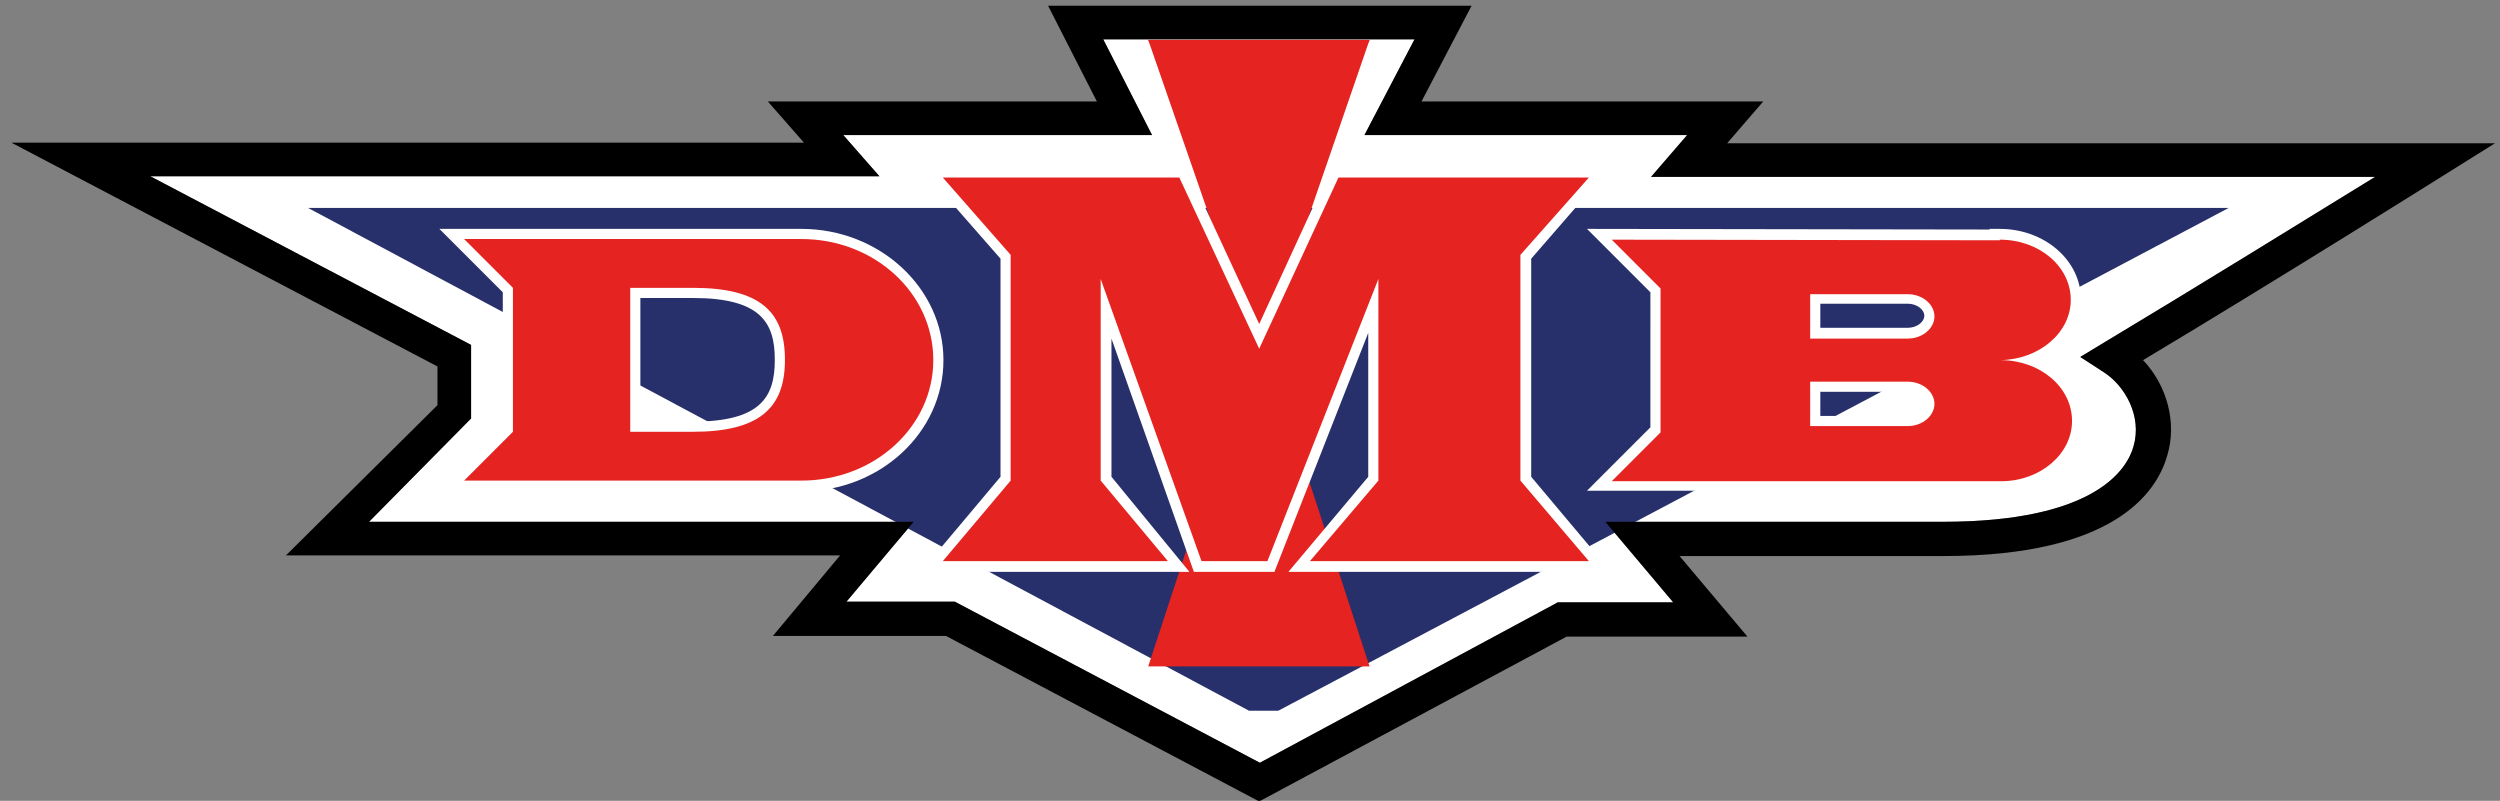 <?xml version="1.0" encoding="utf-8"?>
<!-- Generator: Adobe Illustrator 24.1.3, SVG Export Plug-In . SVG Version: 6.00 Build 0)  -->
<svg version="1.1" baseProfile="basic" xmlns="http://www.w3.org/2000/svg" xmlns:xlink="http://www.w3.org/1999/xlink" x="0px"
	 y="0px" viewBox="0 0 394.3 126.3" xml:space="preserve">
<rect x="0" y="0" width="394.3" height="126.3" fill="#808080" stroke="none"/>
<style type="text/css">
	.st0{fill:#FFFFFF;}
	.st1{fill:#27306A;}
	.st2{fill:#E52320;}
	.st3{fill:none;}
	.st4{display:none;}
	.st5{display:inline;fill:none;}
</style>
<g id="Capa_1">
	<path class="st0" d="M133.5,94.9h17.1l48.1,25.4L245.7,95h18.2l-10.7-12.7h53.2c24.1,0,29.1-8.3,30.1-11.9
		c1.4-4.8-1.4-9.6-4.7-11.7l-3.7-2.4l3.8-2.3c14-8.4,32.3-19.7,42.7-26.1H260.4l5.7-6.6h-50.9l7.9-15.1h-49.1l7.7,15.1h-48.7
		l5.7,6.5h-115l50.6,26.6v11.6L58.2,82.3h85.9L133.5,94.9z"/>
	<polygon class="st1" points="48.6,32.8 351.5,32.8 201.6,112.1 197,112.1 	"/>
	<path class="st2" d="M126.4,37.7H73.2l7.7,7.7v22.7l-7.7,7.7h53.2c11.5,0,20.8-8.5,20.8-19C147.2,46.2,137.9,37.7,126.4,37.7z
		 M123.8,56.8c0,7.6-4.1,11.3-14.5,11.3h-0.6h-2.4h-6.9V45.4h5.2h4.1h0.6c10.5,0,14.5,3.7,14.5,11.3V56.8z"/>
	<g>
		<path d="M198.6,126.4l-49.4-26.1h-27.3l10.6-12.7H45.1L69,63.9v-6.1L1.8,22.5h125l-5.7-6.5H173l-7.7-15.1h66.8L224.2,16h53.9
			l-5.7,6.6h121.1l-8,5c-0.3,0.2-27.1,17-47.5,29.2c3.8,4,5.4,9.9,3.8,15.1c-1.7,5.9-8.5,15.8-35.3,15.8h-41.6l10.7,12.7h-28.5
			L198.6,126.4z M133.5,94.9h17.1l48.1,25.4L245.7,95h18.2l-10.7-12.7h53.2c24.1,0,29.1-8.3,30.1-11.9c1.4-4.8-1.4-9.6-4.7-11.7
			l-3.7-2.4l3.8-2.3c14-8.4,32.3-19.7,42.7-26.1H260.4l5.7-6.6h-50.9l7.9-15.1h-49.1l7.7,15.1h-48.7l5.7,6.5h-115l50.6,26.6v11.6
			L58.2,82.3h85.9L133.5,94.9z"/>
	</g>
	<path class="st3" d="M9258,266.4"/>
	<path class="st3" d="M-7125,266.4"/>
	<path class="st3" d="M9260.1,324.9"/>
	<path class="st3" d="M-7122.9,324.9"/>
	<path class="st3" d="M9258,268.7"/>
	<path class="st3" d="M-7125,268.7"/>
	<path class="st3" d="M9258,310.7"/>
	<path class="st3" d="M-7125,310.7"/>
	<path class="st3" d="M693.6,8833.8"/>
	<path class="st3" d="M693.6-7549.2"/>
	<polygon class="st2" points="239.8,40.2 250.6,28 211.1,28 198.6,55 186,28 148.7,28 159.4,40.2 159.4,75.8 148.7,88.5 184.2,88.5 
		173.6,75.8 173.6,44 189.5,88.5 198.6,88.5 199.9,88.5 217.4,44 217.4,75.8 206.6,88.5 250.6,88.5 239.8,75.8 	"/>
	<polygon class="st2" points="198.6,44 216,6.3 181.1,6.3 	"/>
	<polygon class="st2" points="198.6,56.8 216,6.3 181.1,6.3 	"/>
	<polygon class="st2" points="198.6,51.7 181.1,105.1 216,105.1 	"/>
	<path class="st0" d="M69.3,77.4l10-10V46.1l-10-10h57.1c12.3,0,22.4,9.3,22.4,20.7s-10,20.7-22.4,20.7H69.3z M109.3,66.5
		c10.7,0,12.9-3.9,12.9-9.7v-0.1c0-5.8-2.2-9.7-12.9-9.7H101v19.5H109.3z"/>
	<path class="st2" d="M126.4,37.7H73.2l7.7,7.7v22.7l-7.7,7.7h53.2c11.5,0,20.8-8.5,20.8-19C147.2,46.2,137.9,37.7,126.4,37.7z
		 M123.8,56.8c0,7.6-4.1,11.3-14.5,11.3h-0.6h-2.4h-6.9V45.4h5.2h4.1h0.6c10.5,0,14.5,3.7,14.5,11.3V56.8z"/>
	<polygon class="st0" points="203.2,90.2 215.8,75.2 215.8,52.5 201,90.2 188.3,90.2 175.3,53.4 175.3,75.2 187.6,90.2 145.2,90.2 
		157.8,75.2 157.8,40.8 145.1,26.3 187.1,26.3 198.6,51.1 210,26.3 254.1,26.3 241.5,40.8 241.5,75.2 254.1,90.2 	"/>
	<polygon class="st2" points="239.8,40.2 250.6,28 211.1,28 198.6,55 186,28 148.7,28 159.4,40.2 159.4,75.8 148.7,88.5 184.2,88.5 
		173.6,75.8 173.6,44 189.5,88.5 198.6,88.5 199.9,88.5 217.4,44 217.4,75.8 206.6,88.5 250.6,88.5 239.8,75.8 	"/>
	<path class="st0" d="M250.3,77.4l10-10V46.1l-10-10l63.5,0.1v-0.1h1.6c7.1,0,12.8,5,12.8,11.1c0,4-2.5,7.5-6.1,9.5
		c3.7,1.9,6.2,5.5,6.2,9.6c0,6.1-5.8,11.1-12.8,11.1H250.3z M300.9,65.6c1.4,0,2.6-0.9,2.6-1.9s-1.2-1.9-2.6-1.9h-13.8v3.8H300.9z
		 M300.9,51.7c1.4,0,2.6-0.9,2.6-1.9c0-1-1.2-1.9-2.6-1.9h-13.8v3.8H300.9z"/>
	<path class="st2" d="M315.5,56.8L315.5,56.8c6.1-0.1,11.1-4.3,11.1-9.5c0-5.3-5-9.5-11.2-9.5v0.1l-61.2-0.1l7.7,7.7v22.7l-7.7,7.7
		h61.4c6.2,0,11.2-4.3,11.2-9.5C326.8,61,321.7,56.8,315.5,56.8z M300.9,67.2h-15.4v-7h15.4c2.3,0,4.2,1.6,4.2,3.5
		C305.1,65.6,303.2,67.2,300.9,67.2z M300.9,53.4h-15.4v-7h15.4c2.3,0,4.2,1.6,4.2,3.5S303.2,53.4,300.9,53.4z"/>
</g>
<g id="guias_borde">
</g>
<g id="guiasl_letras" class="st4">
	<line class="st5" x1="-7125" y1="319.7" x2="9258" y2="319.7"/>
	<line class="st5" x1="-7122.9" y1="378.3" x2="9260.1" y2="378.3"/>
	<line class="st5" x1="-7125" y1="322" x2="9258" y2="322"/>
	<line class="st5" x1="-7125" y1="364.1" x2="9258" y2="364.1"/>
</g>
</svg>
